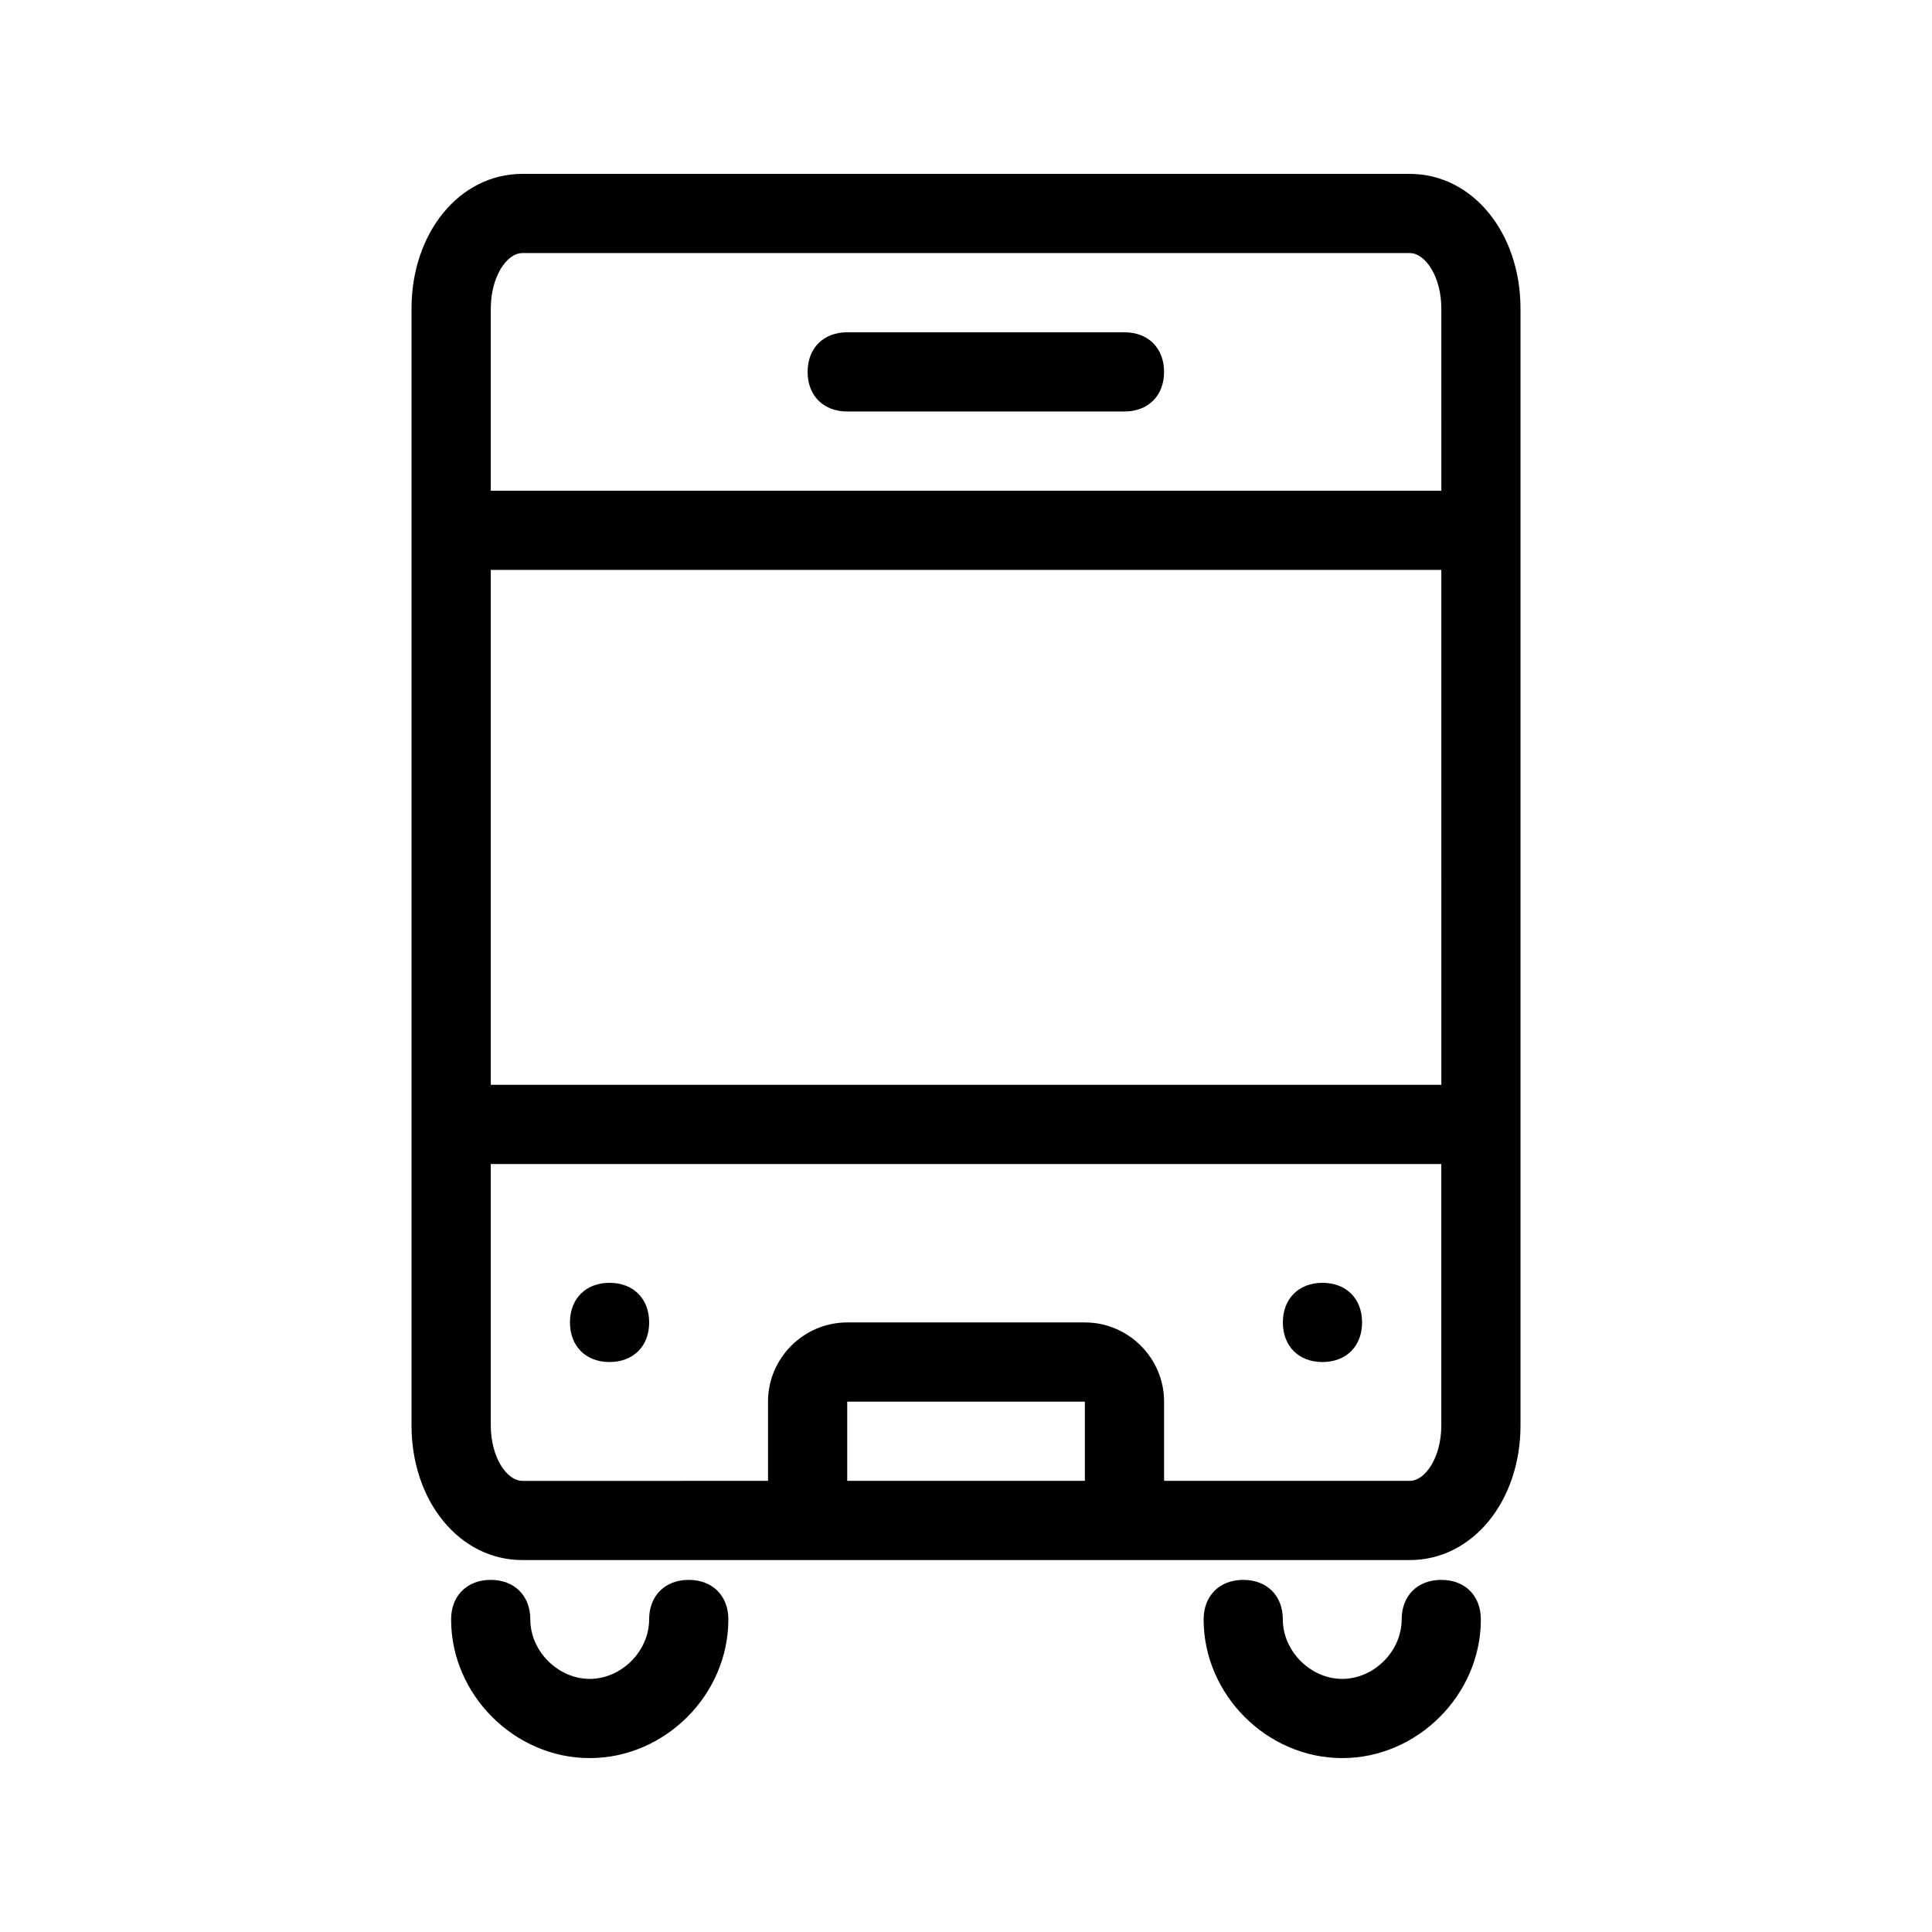 <?xml version="1.0" encoding="UTF-8"?>
<!-- Uploaded to: ICON Repo, www.svgrepo.com, Generator: ICON Repo Mixer Tools -->
<svg fill="#000000" width="800px" height="800px" version="1.1" viewBox="144 144 512 512" xmlns="http://www.w3.org/2000/svg">
 <path d="m337.02 573.18c0 19.941-16.793 36.734-36.734 36.734-19.945 0-36.738-16.793-36.738-36.734 0-6.297 4.199-10.496 10.496-10.496s10.496 4.199 10.496 10.496c0 8.398 7.348 15.742 15.742 15.742 8.398 0 15.742-7.348 15.742-15.742 0-6.297 4.199-10.496 10.496-10.496 6.301 0 10.5 4.199 10.5 10.496zm188.93-10.496c-6.297 0-10.496 4.199-10.496 10.496 0 8.398-7.348 15.742-15.742 15.742-8.398 0-15.746-7.348-15.746-15.742 0-6.297-4.199-10.496-10.496-10.496s-10.496 4.199-10.496 10.496c0 19.941 16.793 36.734 36.734 36.734 19.941 0 36.734-16.793 36.734-36.734 0.004-6.297-4.191-10.496-10.492-10.496zm-220.41-78.723c-6.297 0-10.496 4.199-10.496 10.496 0 6.297 4.199 10.496 10.496 10.496s10.496-4.199 10.496-10.496c0-6.297-4.199-10.496-10.496-10.496zm188.93 0c-6.297 0-10.496 4.199-10.496 10.496 0 6.297 4.199 10.496 10.496 10.496 6.297 0 10.496-4.199 10.496-10.496 0-6.297-4.195-10.496-10.496-10.496zm52.48-258.2v295.99c0 19.941-12.594 35.688-29.391 35.688l-65.07-0.004h-170.04c-16.793 0-29.391-15.742-29.391-35.688v-295.98c0-19.945 12.594-35.688 29.387-35.688h235.11c16.797 0 29.391 15.742 29.391 35.688zm-272.89 0v48.281h251.91l-0.004-48.281c0-8.398-4.195-14.695-8.395-14.695h-235.11c-4.195 0-8.395 6.297-8.395 14.695zm0 69.273v136.45h251.91l-0.004-136.45zm157.44 241.41v-20.992h-62.977v20.992zm94.461-14.691v-69.273h-251.9v69.273c0 8.398 4.199 14.695 8.398 14.695l65.074-0.004v-20.992c0-11.547 9.445-20.992 20.992-20.992h62.977c11.547 0 20.992 9.445 20.992 20.992v20.992h65.074c4.199 0 8.395-6.297 8.395-14.691zm-157.44-268.7h73.473c6.297 0 10.496-4.199 10.496-10.496s-4.199-10.496-10.496-10.496h-73.473c-6.297 0-10.496 4.199-10.496 10.496s4.195 10.496 10.496 10.496z"/>
</svg>